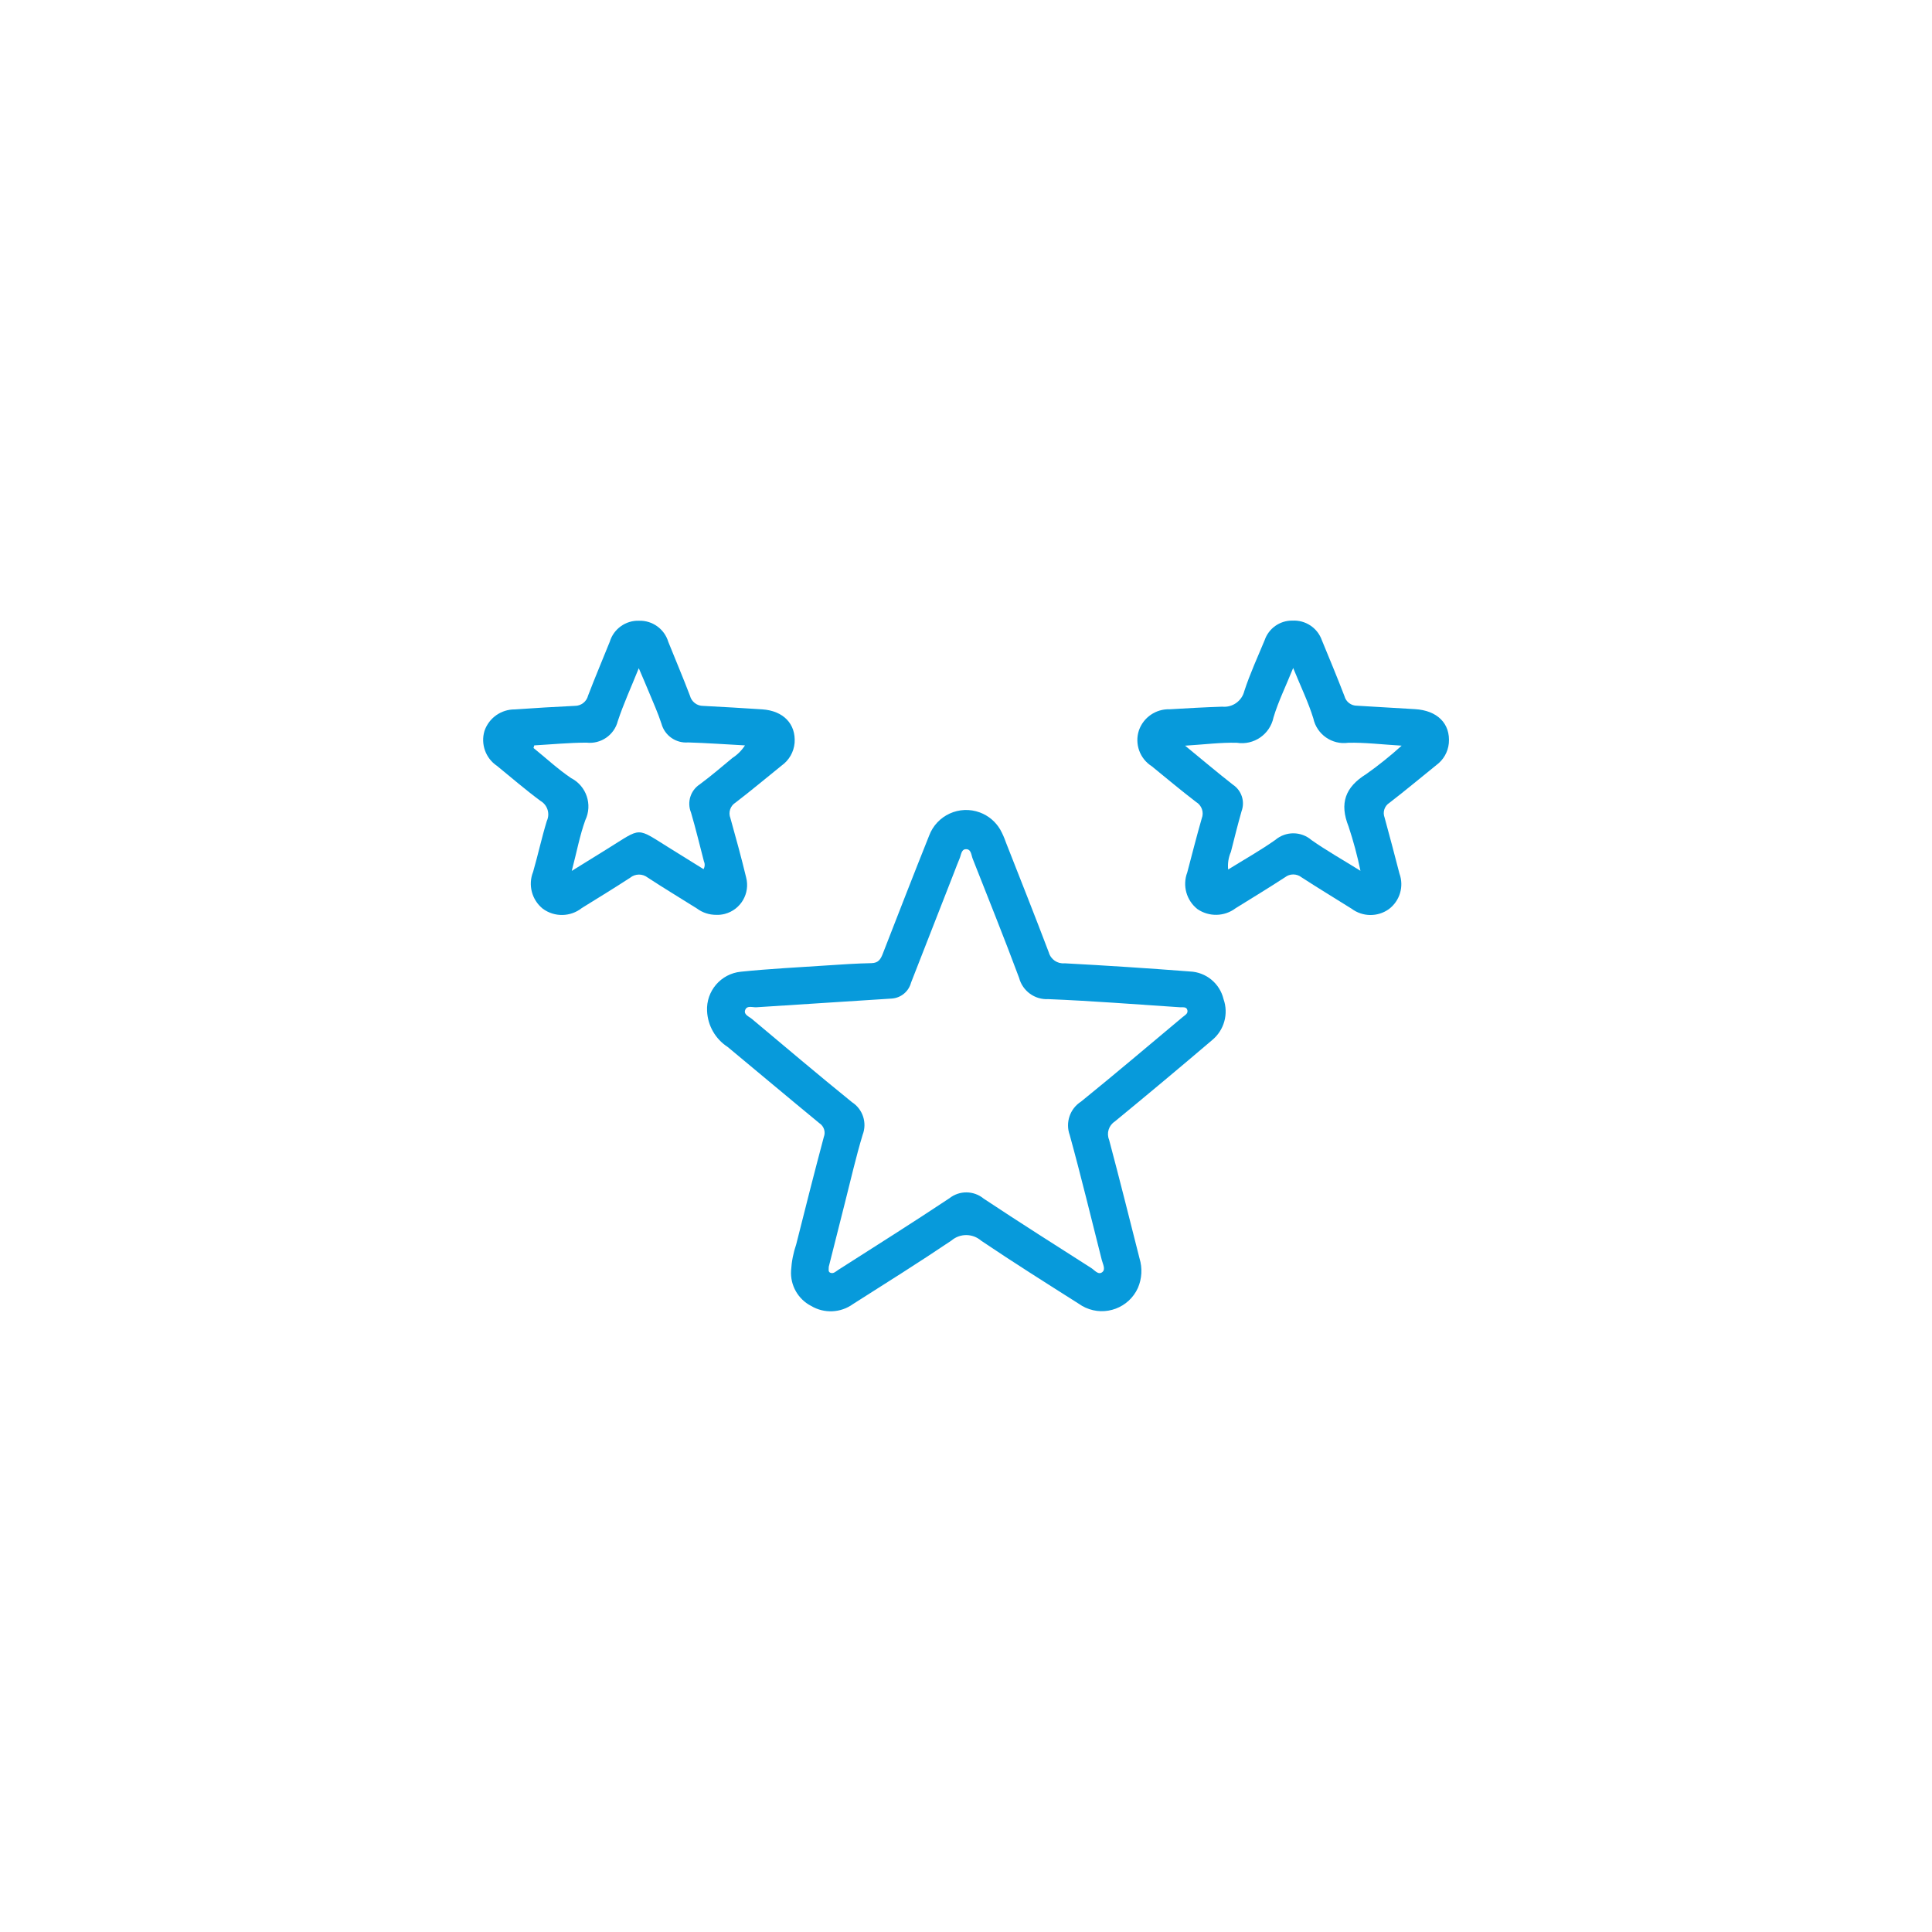 <?xml version="1.0" encoding="UTF-8"?>
<svg id="Layer_1" data-name="Layer 1" xmlns="http://www.w3.org/2000/svg" viewBox="0 0 1000 1000">
  <defs>
    <style>
      .cls-1 {
        fill: #079adb;
        stroke-width: 0px;
      }
    </style>
  </defs>
  <g id="Group_48" data-name="Group 48">
    <path id="Path_59" data-name="Path 59" class="cls-1" d="m409.46,657.64c.27-4.64,1.17-9.22,2.67-13.61,4.66-18.52,9.35-37.04,14.27-55.5,1.04-2.62.09-5.61-2.27-7.15-15.91-13.08-31.66-26.36-47.52-39.5-6.33-4.11-10.29-11.03-10.63-18.57-.54-10.35,7.14-19.31,17.45-20.35,14.74-1.52,29.56-2.25,44.36-3.24,7.77-.52,15.55-1.05,23.33-1.2,3.56-.08,4.72-2.07,5.8-4.85,7.94-20.4,15.87-40.81,23.99-61.13,3.95-10.58,15.73-15.95,26.31-12,4.4,1.64,8.1,4.75,10.48,8.81,1.17,2.11,2.15,4.32,2.93,6.6,7.46,18.99,15,37.95,22.24,57.04,1.01,3.6,4.45,5.97,8.18,5.61,21.65,1.16,43.29,2.57,64.9,4.24,8.32.35,15.4,6.18,17.34,14.27,2.72,7.63.35,16.13-5.91,21.26-16.67,14.2-33.47,28.24-50.39,42.14-3.12,2.04-4.34,6.01-2.92,9.45,5.45,20.43,10.56,40.94,15.76,61.43,1.53,5.02,1.23,10.42-.85,15.24-4.67,10.31-16.82,14.88-27.13,10.2-1.24-.56-2.42-1.24-3.52-2.04-16.93-10.73-33.89-21.42-50.5-32.62-4.39-3.82-10.92-3.86-15.35-.08-16.76,11.31-33.91,22.05-50.98,32.9-6.37,4.6-14.86,4.99-21.62.98-6.82-3.5-10.91-10.7-10.42-18.35m19.53-2.13c0,1.45-.48,2.8.84,3.3,1.62.62,2.8-.7,4-1.47,19.25-12.3,38.56-24.45,57.56-37.09,5.23-4.14,12.64-4.06,17.78.19,18.4,12.21,37.06,24.03,55.67,35.91,1.74,1.1,3.66,3.8,5.73,2.1,1.8-1.47.24-4.17-.29-6.28-5.47-21.57-10.68-43.22-16.59-64.67-2.33-6.43.1-13.61,5.86-17.3,17.74-14.36,35.14-29.15,52.65-43.79,1.1-.91,2.75-1.68,2.41-3.44-.41-2.01-2.3-1.49-3.68-1.58-22.75-1.49-45.5-3.3-68.28-4.22-7.02.4-13.36-4.2-15.16-11-7.7-20.68-15.95-41.17-24.04-61.71-.75-1.92-.74-5.07-3.61-4.9-2.3.14-2.36,3.01-3.14,4.81-1.03,2.38-1.91,4.83-2.86,7.25-7.43,19-14.85,38.01-22.28,57.01-1.23,4.64-5.29,7.97-10.08,8.25-23.31,1.47-46.63,2.97-69.93,4.5-2.04.14-5.02-1.16-5.89,1.56-.73,2.28,2.06,3.25,3.54,4.49,17.21,14.43,34.35,28.94,51.79,43.08,5.62,3.62,7.92,10.7,5.5,16.93-3.49,11.55-6.14,23.31-9.12,34.99-2.84,11.14-5.63,22.29-8.35,33.09"/>
    <path id="Path_60" data-name="Path 60" class="cls-1" d="m370.7,473.52c-3.61.02-7.12-1.14-10-3.3-8.48-5.32-17.05-10.49-25.44-15.98-2.68-2.11-6.47-2.08-9.11.08-8.25,5.38-16.63,10.49-24.99,15.67-5.88,4.66-14.15,4.81-20.2.37-5.7-4.57-7.74-12.33-5.02-19.11,2.52-8.72,4.43-17.63,7.09-26.31,1.76-3.78.36-8.27-3.24-10.38-7.75-5.73-15.07-12.05-22.55-18.15-5.89-3.95-8.51-11.28-6.48-18.07,2.29-6.73,8.64-11.22,15.75-11.15,10.35-.73,20.71-1.35,31.08-1.84,3.23,0,6.04-2.21,6.81-5.34,3.57-9.35,7.49-18.57,11.22-27.86,2.01-6.65,8.25-11.11,15.19-10.86,6.93-.18,13.13,4.31,15.11,10.96,3.72,9.3,7.66,18.51,11.21,27.87.81,3.12,3.65,5.29,6.88,5.25,10.18.52,20.35,1.12,30.52,1.79,10.95.73,17.47,7.54,16.76,17.36-.41,4.69-2.85,8.96-6.68,11.7-7.95,6.39-15.76,12.97-23.86,19.17-2.75,1.68-3.89,5.1-2.68,8.1,2.84,10.18,5.65,20.35,8.12,30.64,2.18,8.26-2.75,16.72-11.01,18.9-1.46.38-2.96.55-4.46.5m-94.18-87.72c-.13.45-.27.89-.4,1.34,6.46,5.23,12.6,10.94,19.45,15.58,7.94,4.07,11.21,13.73,7.36,21.79-2.86,7.91-4.4,16.31-7.01,26.26,7.08-4.4,12.65-7.87,18.26-11.32,18.57-11.45,14.45-11.58,33.24.03,5.57,3.44,11.12,6.9,16.7,10.37.72-1.22.8-2.72.21-4.02-2.2-8.43-4.22-16.91-6.68-25.26-2.19-5.35-.27-11.49,4.58-14.64,5.8-4.31,11.31-9.01,16.87-13.64,2.6-1.68,4.81-3.89,6.48-6.49-10.26-.55-19.83-1.24-29.41-1.53-6.34.52-12.15-3.55-13.82-9.69-1.82-5.63-4.32-11.05-6.56-16.54-1.49-3.64-3.07-7.24-5.18-12.19-4.06,10.11-7.94,18.55-10.84,27.32-1.84,7.29-8.8,12.08-16.26,11.21-9,.03-18,.91-27.01,1.42"/>
    <path id="Path_61" data-name="Path 61" class="cls-1" d="m668.82,321.24c6.84-.44,13.14,3.73,15.4,10.2,3.96,9.6,7.95,19.19,11.67,28.88.77,2.93,3.43,4.97,6.46,4.95,9.99.55,19.97,1.23,29.96,1.78,11.64.64,18.5,7.47,17.6,17.67-.44,4.5-2.78,8.59-6.42,11.26-8.09,6.52-16.06,13.2-24.28,19.53-2.57,1.6-3.65,4.8-2.56,7.62,2.67,9.65,5.18,19.34,7.7,29.02,2.44,6.67.21,14.15-5.47,18.41-5.78,4.14-13.58,4.06-19.28-.2-8.63-5.43-17.38-10.7-25.93-16.26-2.53-1.99-6.1-1.98-8.62.03-8.39,5.46-16.95,10.68-25.47,15.95-5.8,4.4-13.76,4.59-19.77.48-5.73-4.5-7.87-12.2-5.28-19.01,2.46-9.32,4.83-18.67,7.49-27.93,1.25-3.17,0-6.77-2.92-8.51-7.81-5.97-15.34-12.3-22.96-18.51-6.2-3.93-8.94-11.58-6.64-18.56,2.34-6.73,8.79-11.16,15.91-10.92,9.06-.55,18.15-1.05,27.21-1.35,5.3.53,10.17-2.92,11.44-8.09,2.92-8.97,6.91-17.6,10.52-26.33,2.08-6.08,7.81-10.16,14.23-10.13m.55,24.48c-3.85,9.58-7.74,17.4-10.2,25.65-1.81,8.74-10.17,14.51-18.98,13.11-8.39-.22-16.81.89-26.77,1.5,9.06,7.43,16.81,14,24.81,20.24,4.46,3.01,6.28,8.68,4.4,13.72-1.98,6.95-3.73,13.98-5.5,20.99-1.26,2.87-1.75,6.02-1.43,9.14,8.5-5.27,16.75-9.9,24.42-15.32,5.43-4.59,13.39-4.54,18.76.12,7.67,5.38,15.86,10,25.3,15.87-1.6-7.76-3.66-15.41-6.15-22.93-4.8-12.01-1.73-20.38,9.13-27.12,6.41-4.54,12.54-9.45,18.35-14.72-10.38-.62-19.01-1.69-27.61-1.5-8.43,1.21-16.35-4.32-18.12-12.65-2.59-8.38-6.48-16.36-10.42-26.05"/>
  </g>
</svg>